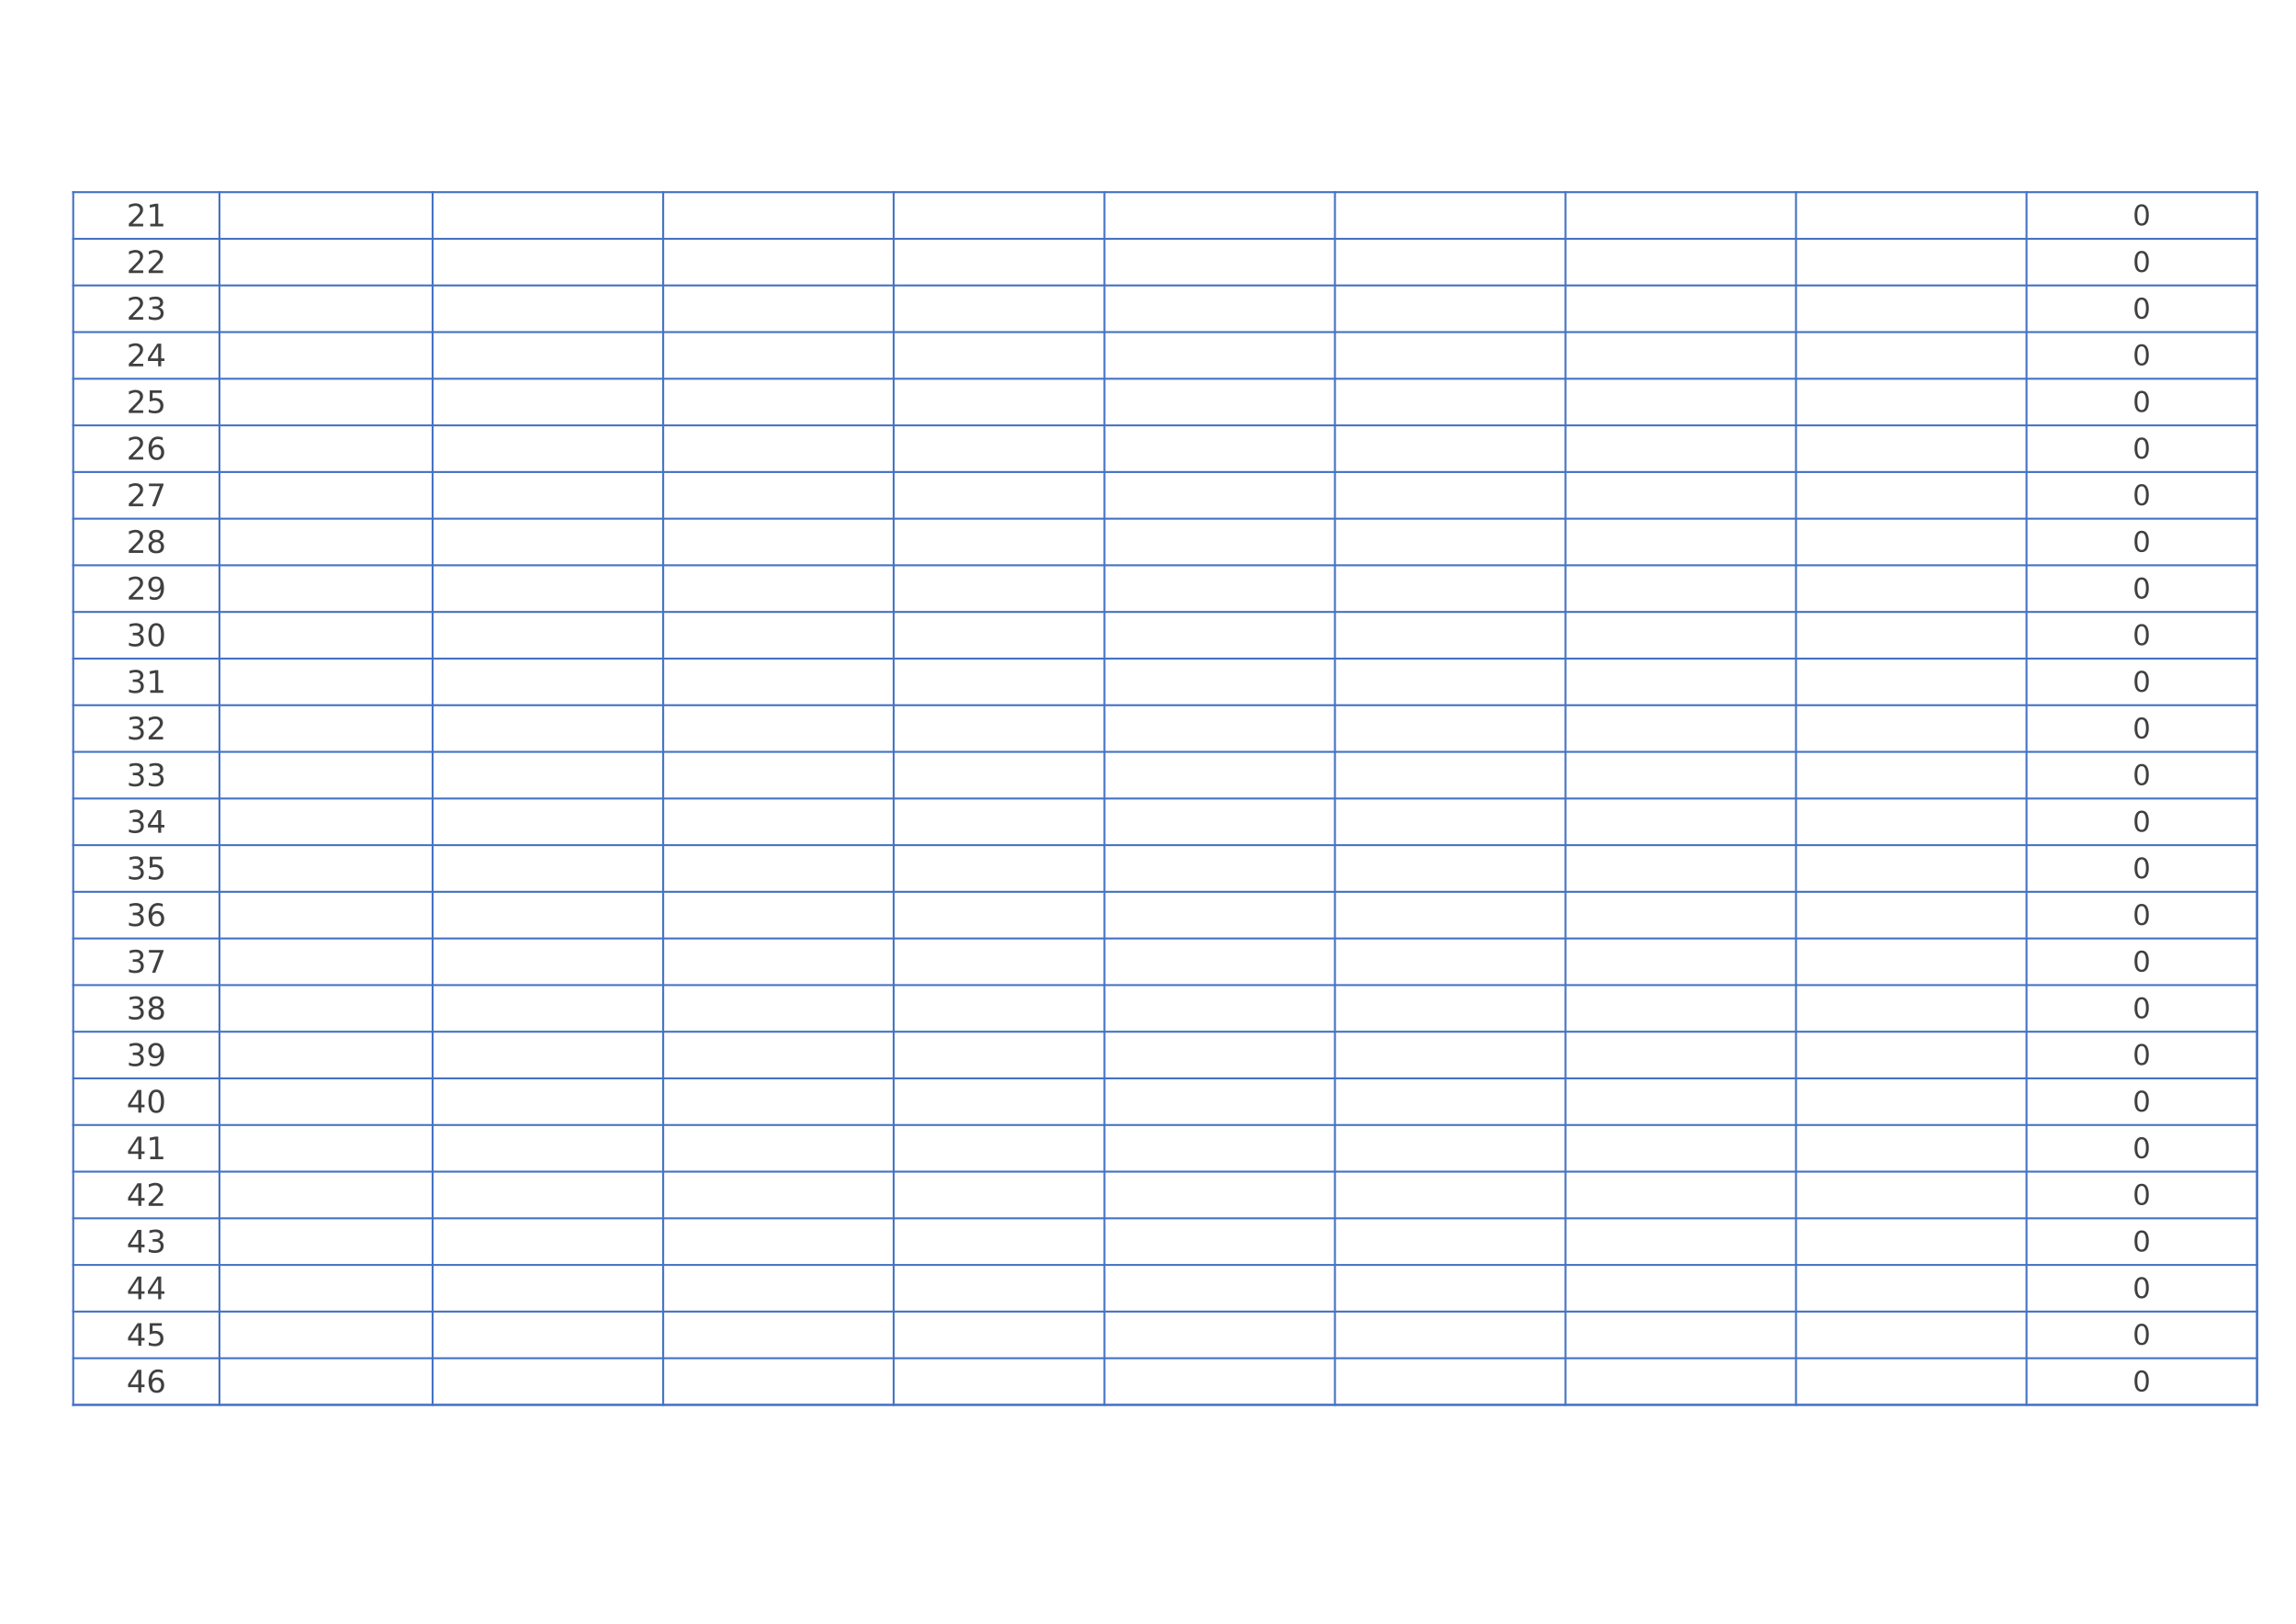 <?xml version="1.0" encoding="UTF-8"?>
<svg xmlns="http://www.w3.org/2000/svg" xmlns:xlink="http://www.w3.org/1999/xlink" width="841.89pt" height="595.304pt" viewBox="0 0 841.89 595.304" version="1.1">
<defs>
<g>
<symbol overflow="visible" id="glyph0-0">
<path style="stroke:none;" d="M 0.562 2.016 L 0.562 -8.031 L 6.266 -8.031 L 6.266 2.016 Z M 1.203 1.375 L 5.625 1.375 L 5.625 -7.391 L 1.203 -7.391 Z M 1.203 1.375 "/>
</symbol>
<symbol overflow="visible" id="glyph0-1">
<path style="stroke:none;" d="M 2.188 -0.953 L 6.109 -0.953 L 6.109 0 L 0.828 0 L 0.828 -0.953 C 1.254 -1.391 1.836 -1.977 2.578 -2.719 C 3.316 -3.469 3.781 -3.945 3.969 -4.156 C 4.32 -4.562 4.57 -4.906 4.719 -5.188 C 4.863 -5.469 4.938 -5.742 4.938 -6.016 C 4.938 -6.453 4.781 -6.812 4.469 -7.094 C 4.156 -7.375 3.754 -7.516 3.266 -7.516 C 2.91 -7.516 2.535 -7.453 2.141 -7.328 C 1.754 -7.203 1.336 -7.016 0.891 -6.766 L 0.891 -7.906 C 1.336 -8.082 1.758 -8.219 2.156 -8.312 C 2.551 -8.406 2.91 -8.453 3.234 -8.453 C 4.098 -8.453 4.785 -8.234 5.297 -7.797 C 5.805 -7.367 6.062 -6.797 6.062 -6.078 C 6.062 -5.742 5.992 -5.422 5.859 -5.109 C 5.734 -4.805 5.504 -4.445 5.172 -4.031 C 5.078 -3.926 4.781 -3.613 4.281 -3.094 C 3.789 -2.582 3.094 -1.867 2.188 -0.953 Z M 2.188 -0.953 "/>
</symbol>
<symbol overflow="visible" id="glyph0-2">
<path style="stroke:none;" d="M 1.406 -0.953 L 3.25 -0.953 L 3.25 -7.281 L 1.25 -6.875 L 1.25 -7.906 L 3.234 -8.297 L 4.359 -8.297 L 4.359 -0.953 L 6.203 -0.953 L 6.203 0 L 1.406 0 Z M 1.406 -0.953 "/>
</symbol>
<symbol overflow="visible" id="glyph0-3">
<path style="stroke:none;" d="M 4.625 -4.484 C 5.156 -4.367 5.57 -4.129 5.875 -3.766 C 6.176 -3.398 6.328 -2.945 6.328 -2.406 C 6.328 -1.594 6.047 -0.961 5.484 -0.516 C 4.922 -0.066 4.125 0.156 3.094 0.156 C 2.738 0.156 2.375 0.117 2 0.047 C 1.633 -0.016 1.258 -0.113 0.875 -0.25 L 0.875 -1.328 C 1.176 -1.148 1.516 -1.016 1.891 -0.922 C 2.266 -0.828 2.648 -0.781 3.047 -0.781 C 3.754 -0.781 4.289 -0.922 4.656 -1.203 C 5.031 -1.484 5.219 -1.883 5.219 -2.406 C 5.219 -2.895 5.047 -3.281 4.703 -3.562 C 4.359 -3.844 3.879 -3.984 3.266 -3.984 L 2.297 -3.984 L 2.297 -4.906 L 3.312 -4.906 C 3.863 -4.906 4.285 -5.016 4.578 -5.234 C 4.867 -5.453 5.016 -5.77 5.016 -6.188 C 5.016 -6.613 4.863 -6.941 4.562 -7.172 C 4.258 -7.398 3.828 -7.516 3.266 -7.516 C 2.961 -7.516 2.633 -7.477 2.281 -7.406 C 1.926 -7.344 1.539 -7.238 1.125 -7.094 L 1.125 -8.094 C 1.539 -8.219 1.938 -8.305 2.312 -8.359 C 2.688 -8.422 3.039 -8.453 3.375 -8.453 C 4.227 -8.453 4.898 -8.258 5.391 -7.875 C 5.891 -7.488 6.141 -6.961 6.141 -6.297 C 6.141 -5.836 6.004 -5.445 5.734 -5.125 C 5.473 -4.812 5.102 -4.598 4.625 -4.484 Z M 4.625 -4.484 "/>
</symbol>
<symbol overflow="visible" id="glyph0-4">
<path style="stroke:none;" d="M 4.312 -7.328 L 1.469 -2.891 L 4.312 -2.891 Z M 4.016 -8.297 L 5.422 -8.297 L 5.422 -2.891 L 6.609 -2.891 L 6.609 -1.953 L 5.422 -1.953 L 5.422 0 L 4.312 0 L 4.312 -1.953 L 0.562 -1.953 L 0.562 -3.047 Z M 4.016 -8.297 "/>
</symbol>
<symbol overflow="visible" id="glyph0-5">
<path style="stroke:none;" d="M 1.234 -8.297 L 5.641 -8.297 L 5.641 -7.359 L 2.266 -7.359 L 2.266 -5.328 C 2.422 -5.379 2.582 -5.414 2.75 -5.438 C 2.914 -5.469 3.078 -5.484 3.234 -5.484 C 4.16 -5.484 4.895 -5.227 5.438 -4.719 C 5.977 -4.219 6.25 -3.535 6.25 -2.672 C 6.25 -1.773 5.969 -1.078 5.406 -0.578 C 4.852 -0.086 4.07 0.156 3.062 0.156 C 2.719 0.156 2.363 0.125 2 0.062 C 1.633 0.008 1.258 -0.07 0.875 -0.188 L 0.875 -1.328 C 1.207 -1.141 1.551 -1 1.906 -0.906 C 2.27 -0.82 2.648 -0.781 3.047 -0.781 C 3.68 -0.781 4.188 -0.945 4.562 -1.281 C 4.938 -1.625 5.125 -2.086 5.125 -2.672 C 5.125 -3.242 4.938 -3.695 4.562 -4.031 C 4.188 -4.375 3.68 -4.547 3.047 -4.547 C 2.742 -4.547 2.441 -4.508 2.141 -4.438 C 1.848 -4.375 1.547 -4.27 1.234 -4.125 Z M 1.234 -8.297 "/>
</symbol>
<symbol overflow="visible" id="glyph0-6">
<path style="stroke:none;" d="M 3.766 -4.594 C 3.254 -4.594 2.852 -4.422 2.562 -4.078 C 2.27 -3.734 2.125 -3.266 2.125 -2.672 C 2.125 -2.066 2.27 -1.594 2.562 -1.25 C 2.852 -0.906 3.254 -0.734 3.766 -0.734 C 4.266 -0.734 4.66 -0.906 4.953 -1.25 C 5.254 -1.594 5.406 -2.066 5.406 -2.672 C 5.406 -3.266 5.254 -3.734 4.953 -4.078 C 4.66 -4.422 4.266 -4.594 3.766 -4.594 Z M 5.984 -8.125 L 5.984 -7.094 C 5.703 -7.227 5.414 -7.332 5.125 -7.406 C 4.844 -7.477 4.562 -7.516 4.281 -7.516 C 3.539 -7.516 2.973 -7.258 2.578 -6.75 C 2.191 -6.25 1.969 -5.492 1.906 -4.484 C 2.125 -4.805 2.398 -5.051 2.734 -5.219 C 3.066 -5.395 3.43 -5.484 3.828 -5.484 C 4.66 -5.484 5.316 -5.227 5.797 -4.719 C 6.285 -4.219 6.531 -3.535 6.531 -2.672 C 6.531 -1.816 6.273 -1.129 5.766 -0.609 C 5.266 -0.098 4.598 0.156 3.766 0.156 C 2.797 0.156 2.055 -0.207 1.547 -0.938 C 1.047 -1.676 0.797 -2.742 0.797 -4.141 C 0.797 -5.453 1.109 -6.5 1.734 -7.281 C 2.359 -8.062 3.191 -8.453 4.234 -8.453 C 4.516 -8.453 4.797 -8.422 5.078 -8.359 C 5.367 -8.305 5.672 -8.227 5.984 -8.125 Z M 5.984 -8.125 "/>
</symbol>
<symbol overflow="visible" id="glyph0-7">
<path style="stroke:none;" d="M 0.938 -8.297 L 6.281 -8.297 L 6.281 -7.828 L 3.266 0 L 2.078 0 L 4.922 -7.359 L 0.938 -7.359 Z M 0.938 -8.297 "/>
</symbol>
<symbol overflow="visible" id="glyph0-8">
<path style="stroke:none;" d="M 3.625 -3.938 C 3.082 -3.938 2.66 -3.797 2.359 -3.516 C 2.055 -3.234 1.906 -2.844 1.906 -2.344 C 1.906 -1.832 2.055 -1.438 2.359 -1.156 C 2.66 -0.875 3.082 -0.734 3.625 -0.734 C 4.156 -0.734 4.57 -0.875 4.875 -1.156 C 5.188 -1.445 5.344 -1.844 5.344 -2.344 C 5.344 -2.844 5.188 -3.234 4.875 -3.516 C 4.57 -3.797 4.156 -3.938 3.625 -3.938 Z M 2.5 -4.422 C 2.02 -4.535 1.645 -4.758 1.375 -5.094 C 1.102 -5.426 0.969 -5.828 0.969 -6.297 C 0.969 -6.961 1.203 -7.488 1.672 -7.875 C 2.148 -8.258 2.801 -8.453 3.625 -8.453 C 4.445 -8.453 5.094 -8.258 5.562 -7.875 C 6.039 -7.488 6.281 -6.961 6.281 -6.297 C 6.281 -5.828 6.145 -5.426 5.875 -5.094 C 5.602 -4.758 5.227 -4.535 4.75 -4.422 C 5.289 -4.297 5.711 -4.047 6.016 -3.672 C 6.316 -3.305 6.469 -2.863 6.469 -2.344 C 6.469 -1.531 6.223 -0.91 5.734 -0.484 C 5.242 -0.055 4.539 0.156 3.625 0.156 C 2.707 0.156 2 -0.055 1.5 -0.484 C 1.008 -0.91 0.766 -1.531 0.766 -2.344 C 0.766 -2.863 0.914 -3.305 1.219 -3.672 C 1.531 -4.047 1.957 -4.297 2.5 -4.422 Z M 2.078 -6.203 C 2.078 -5.766 2.211 -5.426 2.484 -5.188 C 2.754 -4.945 3.133 -4.828 3.625 -4.828 C 4.102 -4.828 4.477 -4.945 4.75 -5.188 C 5.02 -5.426 5.156 -5.766 5.156 -6.203 C 5.156 -6.629 5.02 -6.961 4.75 -7.203 C 4.477 -7.441 4.102 -7.562 3.625 -7.562 C 3.133 -7.562 2.754 -7.441 2.484 -7.203 C 2.211 -6.961 2.078 -6.629 2.078 -6.203 Z M 2.078 -6.203 "/>
</symbol>
<symbol overflow="visible" id="glyph0-9">
<path style="stroke:none;" d="M 1.25 -0.172 L 1.25 -1.203 C 1.531 -1.066 1.816 -0.961 2.109 -0.891 C 2.398 -0.816 2.68 -0.781 2.953 -0.781 C 3.703 -0.781 4.27 -1.031 4.656 -1.531 C 5.051 -2.031 5.273 -2.785 5.328 -3.797 C 5.109 -3.484 4.832 -3.238 4.5 -3.062 C 4.176 -2.895 3.816 -2.812 3.422 -2.812 C 2.586 -2.812 1.926 -3.062 1.438 -3.562 C 0.957 -4.07 0.719 -4.758 0.719 -5.625 C 0.719 -6.477 0.969 -7.16 1.469 -7.672 C 1.977 -8.191 2.648 -8.453 3.484 -8.453 C 4.441 -8.453 5.176 -8.082 5.688 -7.344 C 6.195 -6.613 6.453 -5.547 6.453 -4.141 C 6.453 -2.836 6.141 -1.797 5.516 -1.016 C 4.891 -0.234 4.055 0.156 3.016 0.156 C 2.734 0.156 2.445 0.129 2.156 0.078 C 1.863 0.023 1.562 -0.055 1.25 -0.172 Z M 3.484 -3.688 C 3.992 -3.688 4.395 -3.859 4.688 -4.203 C 4.977 -4.555 5.125 -5.031 5.125 -5.625 C 5.125 -6.227 4.977 -6.703 4.688 -7.047 C 4.395 -7.391 3.992 -7.562 3.484 -7.562 C 2.984 -7.562 2.582 -7.391 2.281 -7.047 C 1.988 -6.703 1.844 -6.227 1.844 -5.625 C 1.844 -5.031 1.988 -4.555 2.281 -4.203 C 2.582 -3.859 2.984 -3.688 3.484 -3.688 Z M 3.484 -3.688 "/>
</symbol>
<symbol overflow="visible" id="glyph0-10">
<path style="stroke:none;" d="M 3.625 -7.562 C 3.039 -7.562 2.602 -7.273 2.312 -6.703 C 2.02 -6.141 1.875 -5.285 1.875 -4.141 C 1.875 -3.004 2.02 -2.148 2.312 -1.578 C 2.602 -1.016 3.039 -0.734 3.625 -0.734 C 4.207 -0.734 4.641 -1.016 4.922 -1.578 C 5.211 -2.148 5.359 -3.004 5.359 -4.141 C 5.359 -5.285 5.211 -6.141 4.922 -6.703 C 4.641 -7.273 4.207 -7.562 3.625 -7.562 Z M 3.625 -8.453 C 4.551 -8.453 5.258 -8.082 5.75 -7.344 C 6.238 -6.613 6.484 -5.547 6.484 -4.141 C 6.484 -2.742 6.238 -1.676 5.75 -0.938 C 5.258 -0.207 4.551 0.156 3.625 0.156 C 2.688 0.156 1.973 -0.207 1.484 -0.938 C 0.992 -1.676 0.75 -2.742 0.75 -4.141 C 0.75 -5.547 0.992 -6.613 1.484 -7.344 C 1.973 -8.082 2.688 -8.453 3.625 -8.453 Z M 3.625 -8.453 "/>
</symbol>
<symbol overflow="visible" id="glyph1-0">
<path style="stroke:none;" d="M 0.516 1.844 L 0.516 -7.328 L 5.719 -7.328 L 5.719 1.844 Z M 1.094 1.266 L 5.141 1.266 L 5.141 -6.75 L 1.094 -6.75 Z M 1.094 1.266 "/>
</symbol>
<symbol overflow="visible" id="glyph1-1">
<path style="stroke:none;" d="M 3.297 -6.906 C 2.773 -6.906 2.379 -6.645 2.109 -6.125 C 1.848 -5.602 1.719 -4.82 1.719 -3.781 C 1.719 -2.738 1.848 -1.957 2.109 -1.438 C 2.379 -0.926 2.773 -0.672 3.297 -0.672 C 3.828 -0.672 4.223 -0.926 4.484 -1.438 C 4.754 -1.957 4.891 -2.738 4.891 -3.781 C 4.891 -4.82 4.754 -5.602 4.484 -6.125 C 4.223 -6.645 3.828 -6.906 3.297 -6.906 Z M 3.297 -7.719 C 4.148 -7.719 4.801 -7.379 5.25 -6.703 C 5.695 -6.035 5.922 -5.062 5.922 -3.781 C 5.922 -2.5 5.695 -1.523 5.25 -0.859 C 4.801 -0.191 4.148 0.141 3.297 0.141 C 2.453 0.141 1.805 -0.191 1.359 -0.859 C 0.91 -1.523 0.688 -2.5 0.688 -3.781 C 0.688 -5.062 0.91 -6.035 1.359 -6.703 C 1.805 -7.379 2.453 -7.719 3.297 -7.719 Z M 3.297 -7.719 "/>
</symbol>
</g>
</defs>
<g id="surface6">
<path style="fill:none;stroke-width:0.713;stroke-linecap:butt;stroke-linejoin:round;stroke:rgb(26.666%,44.705%,76.862%);stroke-opacity:1;stroke-miterlimit:10;" d="M 26.496 524.855 L 827.965 524.855 " transform="matrix(1,0,0,-1,0,595.304)"/>
<path style="fill:none;stroke-width:0.713;stroke-linecap:butt;stroke-linejoin:round;stroke:rgb(26.666%,44.705%,76.862%);stroke-opacity:1;stroke-miterlimit:10;" d="M 26.848 525.206 L 26.848 79.906 " transform="matrix(1,0,0,-1,0,595.304)"/>
<path style="fill:none;stroke-width:0.713;stroke-linecap:butt;stroke-linejoin:round;stroke:rgb(26.666%,44.705%,76.862%);stroke-opacity:1;stroke-miterlimit:10;" d="M 80.465 525.206 L 80.465 79.906 " transform="matrix(1,0,0,-1,0,595.304)"/>
<path style="fill:none;stroke-width:0.713;stroke-linecap:butt;stroke-linejoin:round;stroke:rgb(26.666%,44.705%,76.862%);stroke-opacity:1;stroke-miterlimit:10;" d="M 158.641 525.206 L 158.641 79.906 " transform="matrix(1,0,0,-1,0,595.304)"/>
<path style="fill:none;stroke-width:0.713;stroke-linecap:butt;stroke-linejoin:round;stroke:rgb(26.666%,44.705%,76.862%);stroke-opacity:1;stroke-miterlimit:10;" d="M 243.172 525.206 L 243.172 79.906 " transform="matrix(1,0,0,-1,0,595.304)"/>
<path style="fill:none;stroke-width:0.713;stroke-linecap:butt;stroke-linejoin:round;stroke:rgb(26.666%,44.705%,76.862%);stroke-opacity:1;stroke-miterlimit:10;" d="M 327.699 525.206 L 327.699 79.906 " transform="matrix(1,0,0,-1,0,595.304)"/>
<path style="fill:none;stroke-width:0.713;stroke-linecap:butt;stroke-linejoin:round;stroke:rgb(26.666%,44.705%,76.862%);stroke-opacity:1;stroke-miterlimit:10;" d="M 404.961 525.206 L 404.961 79.906 " transform="matrix(1,0,0,-1,0,595.304)"/>
<path style="fill:none;stroke-width:0.713;stroke-linecap:butt;stroke-linejoin:round;stroke:rgb(26.666%,44.705%,76.862%);stroke-opacity:1;stroke-miterlimit:10;" d="M 489.492 525.206 L 489.492 79.906 " transform="matrix(1,0,0,-1,0,595.304)"/>
<path style="fill:none;stroke-width:0.713;stroke-linecap:butt;stroke-linejoin:round;stroke:rgb(26.666%,44.705%,76.862%);stroke-opacity:1;stroke-miterlimit:10;" d="M 574.02 525.206 L 574.02 79.906 " transform="matrix(1,0,0,-1,0,595.304)"/>
<path style="fill:none;stroke-width:0.713;stroke-linecap:butt;stroke-linejoin:round;stroke:rgb(26.666%,44.705%,76.862%);stroke-opacity:1;stroke-miterlimit:10;" d="M 658.551 525.206 L 658.551 79.906 " transform="matrix(1,0,0,-1,0,595.304)"/>
<path style="fill:none;stroke-width:0.713;stroke-linecap:butt;stroke-linejoin:round;stroke:rgb(26.666%,44.705%,76.862%);stroke-opacity:1;stroke-miterlimit:10;" d="M 743.082 525.206 L 743.082 79.906 " transform="matrix(1,0,0,-1,0,595.304)"/>
<path style="fill:none;stroke-width:0.713;stroke-linecap:butt;stroke-linejoin:round;stroke:rgb(26.666%,44.705%,76.862%);stroke-opacity:1;stroke-miterlimit:10;" d="M 827.613 525.206 L 827.613 79.906 " transform="matrix(1,0,0,-1,0,595.304)"/>
<path style="fill:none;stroke-width:0.713;stroke-linecap:butt;stroke-linejoin:round;stroke:rgb(26.666%,44.705%,76.862%);stroke-opacity:1;stroke-miterlimit:10;" d="M 827.613 525.206 L 827.613 79.906 " transform="matrix(1,0,0,-1,0,595.304)"/>
<path style="fill:none;stroke-width:0.713;stroke-linecap:butt;stroke-linejoin:round;stroke:rgb(26.666%,44.705%,76.862%);stroke-opacity:1;stroke-miterlimit:10;" d="M 26.496 507.757 L 827.965 507.757 " transform="matrix(1,0,0,-1,0,595.304)"/>
<path style="fill:none;stroke-width:0.713;stroke-linecap:butt;stroke-linejoin:round;stroke:rgb(26.666%,44.705%,76.862%);stroke-opacity:1;stroke-miterlimit:10;" d="M 26.496 490.656 L 827.965 490.656 " transform="matrix(1,0,0,-1,0,595.304)"/>
<path style="fill:none;stroke-width:0.713;stroke-linecap:butt;stroke-linejoin:round;stroke:rgb(26.666%,44.705%,76.862%);stroke-opacity:1;stroke-miterlimit:10;" d="M 26.496 473.558 L 827.965 473.558 " transform="matrix(1,0,0,-1,0,595.304)"/>
<path style="fill:none;stroke-width:0.713;stroke-linecap:butt;stroke-linejoin:round;stroke:rgb(26.666%,44.705%,76.862%);stroke-opacity:1;stroke-miterlimit:10;" d="M 26.496 456.456 L 827.965 456.456 " transform="matrix(1,0,0,-1,0,595.304)"/>
<path style="fill:none;stroke-width:0.713;stroke-linecap:butt;stroke-linejoin:round;stroke:rgb(26.666%,44.705%,76.862%);stroke-opacity:1;stroke-miterlimit:10;" d="M 26.496 439.355 L 827.965 439.355 " transform="matrix(1,0,0,-1,0,595.304)"/>
<path style="fill:none;stroke-width:0.713;stroke-linecap:butt;stroke-linejoin:round;stroke:rgb(26.666%,44.705%,76.862%);stroke-opacity:1;stroke-miterlimit:10;" d="M 26.496 422.257 L 827.965 422.257 " transform="matrix(1,0,0,-1,0,595.304)"/>
<path style="fill:none;stroke-width:0.713;stroke-linecap:butt;stroke-linejoin:round;stroke:rgb(26.666%,44.705%,76.862%);stroke-opacity:1;stroke-miterlimit:10;" d="M 26.496 405.156 L 827.965 405.156 " transform="matrix(1,0,0,-1,0,595.304)"/>
<path style="fill:none;stroke-width:0.713;stroke-linecap:butt;stroke-linejoin:round;stroke:rgb(26.666%,44.705%,76.862%);stroke-opacity:1;stroke-miterlimit:10;" d="M 26.496 388.058 L 827.965 388.058 " transform="matrix(1,0,0,-1,0,595.304)"/>
<path style="fill:none;stroke-width:0.713;stroke-linecap:butt;stroke-linejoin:round;stroke:rgb(26.666%,44.705%,76.862%);stroke-opacity:1;stroke-miterlimit:10;" d="M 26.496 370.956 L 827.965 370.956 " transform="matrix(1,0,0,-1,0,595.304)"/>
<path style="fill:none;stroke-width:0.713;stroke-linecap:butt;stroke-linejoin:round;stroke:rgb(26.666%,44.705%,76.862%);stroke-opacity:1;stroke-miterlimit:10;" d="M 26.496 353.855 L 827.965 353.855 " transform="matrix(1,0,0,-1,0,595.304)"/>
<path style="fill:none;stroke-width:0.713;stroke-linecap:butt;stroke-linejoin:round;stroke:rgb(26.666%,44.705%,76.862%);stroke-opacity:1;stroke-miterlimit:10;" d="M 26.496 336.757 L 827.965 336.757 " transform="matrix(1,0,0,-1,0,595.304)"/>
<path style="fill:none;stroke-width:0.713;stroke-linecap:butt;stroke-linejoin:round;stroke:rgb(26.666%,44.705%,76.862%);stroke-opacity:1;stroke-miterlimit:10;" d="M 26.496 319.656 L 827.965 319.656 " transform="matrix(1,0,0,-1,0,595.304)"/>
<path style="fill:none;stroke-width:0.713;stroke-linecap:butt;stroke-linejoin:round;stroke:rgb(26.666%,44.705%,76.862%);stroke-opacity:1;stroke-miterlimit:10;" d="M 26.496 302.558 L 827.965 302.558 " transform="matrix(1,0,0,-1,0,595.304)"/>
<path style="fill:none;stroke-width:0.713;stroke-linecap:butt;stroke-linejoin:round;stroke:rgb(26.666%,44.705%,76.862%);stroke-opacity:1;stroke-miterlimit:10;" d="M 26.496 285.456 L 827.965 285.456 " transform="matrix(1,0,0,-1,0,595.304)"/>
<path style="fill:none;stroke-width:0.713;stroke-linecap:butt;stroke-linejoin:round;stroke:rgb(26.666%,44.705%,76.862%);stroke-opacity:1;stroke-miterlimit:10;" d="M 26.496 268.355 L 827.965 268.355 " transform="matrix(1,0,0,-1,0,595.304)"/>
<path style="fill:none;stroke-width:0.713;stroke-linecap:butt;stroke-linejoin:round;stroke:rgb(26.666%,44.705%,76.862%);stroke-opacity:1;stroke-miterlimit:10;" d="M 26.496 251.257 L 827.965 251.257 " transform="matrix(1,0,0,-1,0,595.304)"/>
<path style="fill:none;stroke-width:0.713;stroke-linecap:butt;stroke-linejoin:round;stroke:rgb(26.666%,44.705%,76.862%);stroke-opacity:1;stroke-miterlimit:10;" d="M 26.496 234.155 L 827.965 234.155 " transform="matrix(1,0,0,-1,0,595.304)"/>
<path style="fill:none;stroke-width:0.713;stroke-linecap:butt;stroke-linejoin:round;stroke:rgb(26.666%,44.705%,76.862%);stroke-opacity:1;stroke-miterlimit:10;" d="M 26.496 217.058 L 827.965 217.058 " transform="matrix(1,0,0,-1,0,595.304)"/>
<path style="fill:none;stroke-width:0.713;stroke-linecap:butt;stroke-linejoin:round;stroke:rgb(26.666%,44.705%,76.862%);stroke-opacity:1;stroke-miterlimit:10;" d="M 26.496 199.956 L 827.965 199.956 " transform="matrix(1,0,0,-1,0,595.304)"/>
<path style="fill:none;stroke-width:0.713;stroke-linecap:butt;stroke-linejoin:round;stroke:rgb(26.666%,44.705%,76.862%);stroke-opacity:1;stroke-miterlimit:10;" d="M 26.496 182.855 L 827.965 182.855 " transform="matrix(1,0,0,-1,0,595.304)"/>
<path style="fill:none;stroke-width:0.713;stroke-linecap:butt;stroke-linejoin:round;stroke:rgb(26.666%,44.705%,76.862%);stroke-opacity:1;stroke-miterlimit:10;" d="M 26.496 165.757 L 827.965 165.757 " transform="matrix(1,0,0,-1,0,595.304)"/>
<path style="fill:none;stroke-width:0.713;stroke-linecap:butt;stroke-linejoin:round;stroke:rgb(26.666%,44.705%,76.862%);stroke-opacity:1;stroke-miterlimit:10;" d="M 26.496 148.655 L 827.965 148.655 " transform="matrix(1,0,0,-1,0,595.304)"/>
<path style="fill:none;stroke-width:0.713;stroke-linecap:butt;stroke-linejoin:round;stroke:rgb(26.666%,44.705%,76.862%);stroke-opacity:1;stroke-miterlimit:10;" d="M 26.496 131.558 L 827.965 131.558 " transform="matrix(1,0,0,-1,0,595.304)"/>
<path style="fill:none;stroke-width:0.713;stroke-linecap:butt;stroke-linejoin:round;stroke:rgb(26.666%,44.705%,76.862%);stroke-opacity:1;stroke-miterlimit:10;" d="M 26.496 114.456 L 827.965 114.456 " transform="matrix(1,0,0,-1,0,595.304)"/>
<path style="fill:none;stroke-width:0.713;stroke-linecap:butt;stroke-linejoin:round;stroke:rgb(26.666%,44.705%,76.862%);stroke-opacity:1;stroke-miterlimit:10;" d="M 26.496 97.355 L 827.965 97.355 " transform="matrix(1,0,0,-1,0,595.304)"/>
<path style="fill:none;stroke-width:0.713;stroke-linecap:butt;stroke-linejoin:round;stroke:rgb(26.666%,44.705%,76.862%);stroke-opacity:1;stroke-miterlimit:10;" d="M 26.496 80.257 L 827.965 80.257 " transform="matrix(1,0,0,-1,0,595.304)"/>
<path style="fill:none;stroke-width:0.713;stroke-linecap:butt;stroke-linejoin:round;stroke:rgb(26.666%,44.705%,76.862%);stroke-opacity:1;stroke-miterlimit:10;" d="M 26.496 80.257 L 827.965 80.257 " transform="matrix(1,0,0,-1,0,595.304)"/>
<g style="fill:rgb(25.098%,25.098%,25.098%);fill-opacity:1;">
  <use xlink:href="#glyph0-1" x="46.399" y="82.997"/>
</g>
<g style="fill:rgb(25.098%,25.098%,25.098%);fill-opacity:1;">
  <use xlink:href="#glyph0-2" x="53.678" y="82.997"/>
</g>
<g style="fill:rgb(25.098%,25.098%,25.098%);fill-opacity:1;">
  <use xlink:href="#glyph1-1" x="781.995" y="82.593"/>
</g>
<g style="fill:rgb(25.098%,25.098%,25.098%);fill-opacity:1;">
  <use xlink:href="#glyph0-1" x="46.399" y="100.097"/>
</g>
<g style="fill:rgb(25.098%,25.098%,25.098%);fill-opacity:1;">
  <use xlink:href="#glyph0-1" x="53.678" y="100.097"/>
</g>
<g style="fill:rgb(25.098%,25.098%,25.098%);fill-opacity:1;">
  <use xlink:href="#glyph1-1" x="781.995" y="99.693"/>
</g>
<g style="fill:rgb(25.098%,25.098%,25.098%);fill-opacity:1;">
  <use xlink:href="#glyph0-1" x="46.399" y="117.197"/>
</g>
<g style="fill:rgb(25.098%,25.098%,25.098%);fill-opacity:1;">
  <use xlink:href="#glyph0-3" x="53.678" y="117.197"/>
</g>
<g style="fill:rgb(25.098%,25.098%,25.098%);fill-opacity:1;">
  <use xlink:href="#glyph1-1" x="781.995" y="116.793"/>
</g>
<g style="fill:rgb(25.098%,25.098%,25.098%);fill-opacity:1;">
  <use xlink:href="#glyph0-1" x="46.399" y="134.297"/>
</g>
<g style="fill:rgb(25.098%,25.098%,25.098%);fill-opacity:1;">
  <use xlink:href="#glyph0-4" x="53.678" y="134.297"/>
</g>
<g style="fill:rgb(25.098%,25.098%,25.098%);fill-opacity:1;">
  <use xlink:href="#glyph1-1" x="781.995" y="133.893"/>
</g>
<g style="fill:rgb(25.098%,25.098%,25.098%);fill-opacity:1;">
  <use xlink:href="#glyph0-1" x="46.399" y="151.397"/>
</g>
<g style="fill:rgb(25.098%,25.098%,25.098%);fill-opacity:1;">
  <use xlink:href="#glyph0-5" x="53.678" y="151.397"/>
</g>
<g style="fill:rgb(25.098%,25.098%,25.098%);fill-opacity:1;">
  <use xlink:href="#glyph1-1" x="781.995" y="150.993"/>
</g>
<g style="fill:rgb(25.098%,25.098%,25.098%);fill-opacity:1;">
  <use xlink:href="#glyph0-1" x="46.399" y="168.497"/>
</g>
<g style="fill:rgb(25.098%,25.098%,25.098%);fill-opacity:1;">
  <use xlink:href="#glyph0-6" x="53.678" y="168.497"/>
</g>
<g style="fill:rgb(25.098%,25.098%,25.098%);fill-opacity:1;">
  <use xlink:href="#glyph1-1" x="781.995" y="168.093"/>
</g>
<g style="fill:rgb(25.098%,25.098%,25.098%);fill-opacity:1;">
  <use xlink:href="#glyph0-1" x="46.399" y="185.597"/>
</g>
<g style="fill:rgb(25.098%,25.098%,25.098%);fill-opacity:1;">
  <use xlink:href="#glyph0-7" x="53.678" y="185.597"/>
</g>
<g style="fill:rgb(25.098%,25.098%,25.098%);fill-opacity:1;">
  <use xlink:href="#glyph1-1" x="781.995" y="185.193"/>
</g>
<g style="fill:rgb(25.098%,25.098%,25.098%);fill-opacity:1;">
  <use xlink:href="#glyph0-1" x="46.399" y="202.697"/>
</g>
<g style="fill:rgb(25.098%,25.098%,25.098%);fill-opacity:1;">
  <use xlink:href="#glyph0-8" x="53.678" y="202.697"/>
</g>
<g style="fill:rgb(25.098%,25.098%,25.098%);fill-opacity:1;">
  <use xlink:href="#glyph1-1" x="781.995" y="202.293"/>
</g>
<g style="fill:rgb(25.098%,25.098%,25.098%);fill-opacity:1;">
  <use xlink:href="#glyph0-1" x="46.399" y="219.797"/>
</g>
<g style="fill:rgb(25.098%,25.098%,25.098%);fill-opacity:1;">
  <use xlink:href="#glyph0-9" x="53.678" y="219.797"/>
</g>
<g style="fill:rgb(25.098%,25.098%,25.098%);fill-opacity:1;">
  <use xlink:href="#glyph1-1" x="781.995" y="219.393"/>
</g>
<g style="fill:rgb(25.098%,25.098%,25.098%);fill-opacity:1;">
  <use xlink:href="#glyph0-3" x="46.399" y="236.897"/>
</g>
<g style="fill:rgb(25.098%,25.098%,25.098%);fill-opacity:1;">
  <use xlink:href="#glyph0-10" x="53.678" y="236.897"/>
</g>
<g style="fill:rgb(25.098%,25.098%,25.098%);fill-opacity:1;">
  <use xlink:href="#glyph1-1" x="781.995" y="236.493"/>
</g>
<g style="fill:rgb(25.098%,25.098%,25.098%);fill-opacity:1;">
  <use xlink:href="#glyph0-3" x="46.399" y="253.997"/>
</g>
<g style="fill:rgb(25.098%,25.098%,25.098%);fill-opacity:1;">
  <use xlink:href="#glyph0-2" x="53.678" y="253.997"/>
</g>
<g style="fill:rgb(25.098%,25.098%,25.098%);fill-opacity:1;">
  <use xlink:href="#glyph1-1" x="781.995" y="253.593"/>
</g>
<g style="fill:rgb(25.098%,25.098%,25.098%);fill-opacity:1;">
  <use xlink:href="#glyph0-3" x="46.399" y="271.097"/>
</g>
<g style="fill:rgb(25.098%,25.098%,25.098%);fill-opacity:1;">
  <use xlink:href="#glyph0-1" x="53.678" y="271.097"/>
</g>
<g style="fill:rgb(25.098%,25.098%,25.098%);fill-opacity:1;">
  <use xlink:href="#glyph1-1" x="781.995" y="270.693"/>
</g>
<g style="fill:rgb(25.098%,25.098%,25.098%);fill-opacity:1;">
  <use xlink:href="#glyph0-3" x="46.399" y="288.197"/>
</g>
<g style="fill:rgb(25.098%,25.098%,25.098%);fill-opacity:1;">
  <use xlink:href="#glyph0-3" x="53.678" y="288.197"/>
</g>
<g style="fill:rgb(25.098%,25.098%,25.098%);fill-opacity:1;">
  <use xlink:href="#glyph1-1" x="781.995" y="287.793"/>
</g>
<g style="fill:rgb(25.098%,25.098%,25.098%);fill-opacity:1;">
  <use xlink:href="#glyph0-3" x="46.399" y="305.297"/>
</g>
<g style="fill:rgb(25.098%,25.098%,25.098%);fill-opacity:1;">
  <use xlink:href="#glyph0-4" x="53.678" y="305.297"/>
</g>
<g style="fill:rgb(25.098%,25.098%,25.098%);fill-opacity:1;">
  <use xlink:href="#glyph1-1" x="781.995" y="304.893"/>
</g>
<g style="fill:rgb(25.098%,25.098%,25.098%);fill-opacity:1;">
  <use xlink:href="#glyph0-3" x="46.399" y="322.397"/>
</g>
<g style="fill:rgb(25.098%,25.098%,25.098%);fill-opacity:1;">
  <use xlink:href="#glyph0-5" x="53.678" y="322.397"/>
</g>
<g style="fill:rgb(25.098%,25.098%,25.098%);fill-opacity:1;">
  <use xlink:href="#glyph1-1" x="781.995" y="321.993"/>
</g>
<g style="fill:rgb(25.098%,25.098%,25.098%);fill-opacity:1;">
  <use xlink:href="#glyph0-3" x="46.399" y="339.497"/>
</g>
<g style="fill:rgb(25.098%,25.098%,25.098%);fill-opacity:1;">
  <use xlink:href="#glyph0-6" x="53.678" y="339.497"/>
</g>
<g style="fill:rgb(25.098%,25.098%,25.098%);fill-opacity:1;">
  <use xlink:href="#glyph1-1" x="781.995" y="339.093"/>
</g>
<g style="fill:rgb(25.098%,25.098%,25.098%);fill-opacity:1;">
  <use xlink:href="#glyph0-3" x="46.399" y="356.597"/>
</g>
<g style="fill:rgb(25.098%,25.098%,25.098%);fill-opacity:1;">
  <use xlink:href="#glyph0-7" x="53.678" y="356.597"/>
</g>
<g style="fill:rgb(25.098%,25.098%,25.098%);fill-opacity:1;">
  <use xlink:href="#glyph1-1" x="781.995" y="356.193"/>
</g>
<g style="fill:rgb(25.098%,25.098%,25.098%);fill-opacity:1;">
  <use xlink:href="#glyph0-3" x="46.399" y="373.697"/>
</g>
<g style="fill:rgb(25.098%,25.098%,25.098%);fill-opacity:1;">
  <use xlink:href="#glyph0-8" x="53.678" y="373.697"/>
</g>
<g style="fill:rgb(25.098%,25.098%,25.098%);fill-opacity:1;">
  <use xlink:href="#glyph1-1" x="781.995" y="373.293"/>
</g>
<g style="fill:rgb(25.098%,25.098%,25.098%);fill-opacity:1;">
  <use xlink:href="#glyph0-3" x="46.399" y="390.797"/>
</g>
<g style="fill:rgb(25.098%,25.098%,25.098%);fill-opacity:1;">
  <use xlink:href="#glyph0-9" x="53.678" y="390.797"/>
</g>
<g style="fill:rgb(25.098%,25.098%,25.098%);fill-opacity:1;">
  <use xlink:href="#glyph1-1" x="781.995" y="390.393"/>
</g>
<g style="fill:rgb(25.098%,25.098%,25.098%);fill-opacity:1;">
  <use xlink:href="#glyph0-4" x="46.399" y="407.897"/>
</g>
<g style="fill:rgb(25.098%,25.098%,25.098%);fill-opacity:1;">
  <use xlink:href="#glyph0-10" x="53.678" y="407.897"/>
</g>
<g style="fill:rgb(25.098%,25.098%,25.098%);fill-opacity:1;">
  <use xlink:href="#glyph1-1" x="781.995" y="407.493"/>
</g>
<g style="fill:rgb(25.098%,25.098%,25.098%);fill-opacity:1;">
  <use xlink:href="#glyph0-4" x="46.399" y="424.997"/>
</g>
<g style="fill:rgb(25.098%,25.098%,25.098%);fill-opacity:1;">
  <use xlink:href="#glyph0-2" x="53.678" y="424.997"/>
</g>
<g style="fill:rgb(25.098%,25.098%,25.098%);fill-opacity:1;">
  <use xlink:href="#glyph1-1" x="781.995" y="424.593"/>
</g>
<g style="fill:rgb(25.098%,25.098%,25.098%);fill-opacity:1;">
  <use xlink:href="#glyph0-4" x="46.399" y="442.097"/>
</g>
<g style="fill:rgb(25.098%,25.098%,25.098%);fill-opacity:1;">
  <use xlink:href="#glyph0-1" x="53.678" y="442.097"/>
</g>
<g style="fill:rgb(25.098%,25.098%,25.098%);fill-opacity:1;">
  <use xlink:href="#glyph1-1" x="781.995" y="441.693"/>
</g>
<g style="fill:rgb(25.098%,25.098%,25.098%);fill-opacity:1;">
  <use xlink:href="#glyph0-4" x="46.399" y="459.197"/>
</g>
<g style="fill:rgb(25.098%,25.098%,25.098%);fill-opacity:1;">
  <use xlink:href="#glyph0-3" x="53.678" y="459.197"/>
</g>
<g style="fill:rgb(25.098%,25.098%,25.098%);fill-opacity:1;">
  <use xlink:href="#glyph1-1" x="781.995" y="458.793"/>
</g>
<g style="fill:rgb(25.098%,25.098%,25.098%);fill-opacity:1;">
  <use xlink:href="#glyph0-4" x="46.399" y="476.297"/>
</g>
<g style="fill:rgb(25.098%,25.098%,25.098%);fill-opacity:1;">
  <use xlink:href="#glyph0-4" x="53.678" y="476.297"/>
</g>
<g style="fill:rgb(25.098%,25.098%,25.098%);fill-opacity:1;">
  <use xlink:href="#glyph1-1" x="781.995" y="475.893"/>
</g>
<g style="fill:rgb(25.098%,25.098%,25.098%);fill-opacity:1;">
  <use xlink:href="#glyph0-4" x="46.399" y="493.397"/>
</g>
<g style="fill:rgb(25.098%,25.098%,25.098%);fill-opacity:1;">
  <use xlink:href="#glyph0-5" x="53.678" y="493.397"/>
</g>
<g style="fill:rgb(25.098%,25.098%,25.098%);fill-opacity:1;">
  <use xlink:href="#glyph1-1" x="781.995" y="492.993"/>
</g>
<g style="fill:rgb(25.098%,25.098%,25.098%);fill-opacity:1;">
  <use xlink:href="#glyph0-4" x="46.399" y="510.497"/>
</g>
<g style="fill:rgb(25.098%,25.098%,25.098%);fill-opacity:1;">
  <use xlink:href="#glyph0-6" x="53.678" y="510.497"/>
</g>
<g style="fill:rgb(25.098%,25.098%,25.098%);fill-opacity:1;">
  <use xlink:href="#glyph1-1" x="781.995" y="510.093"/>
</g>
</g>
</svg>

